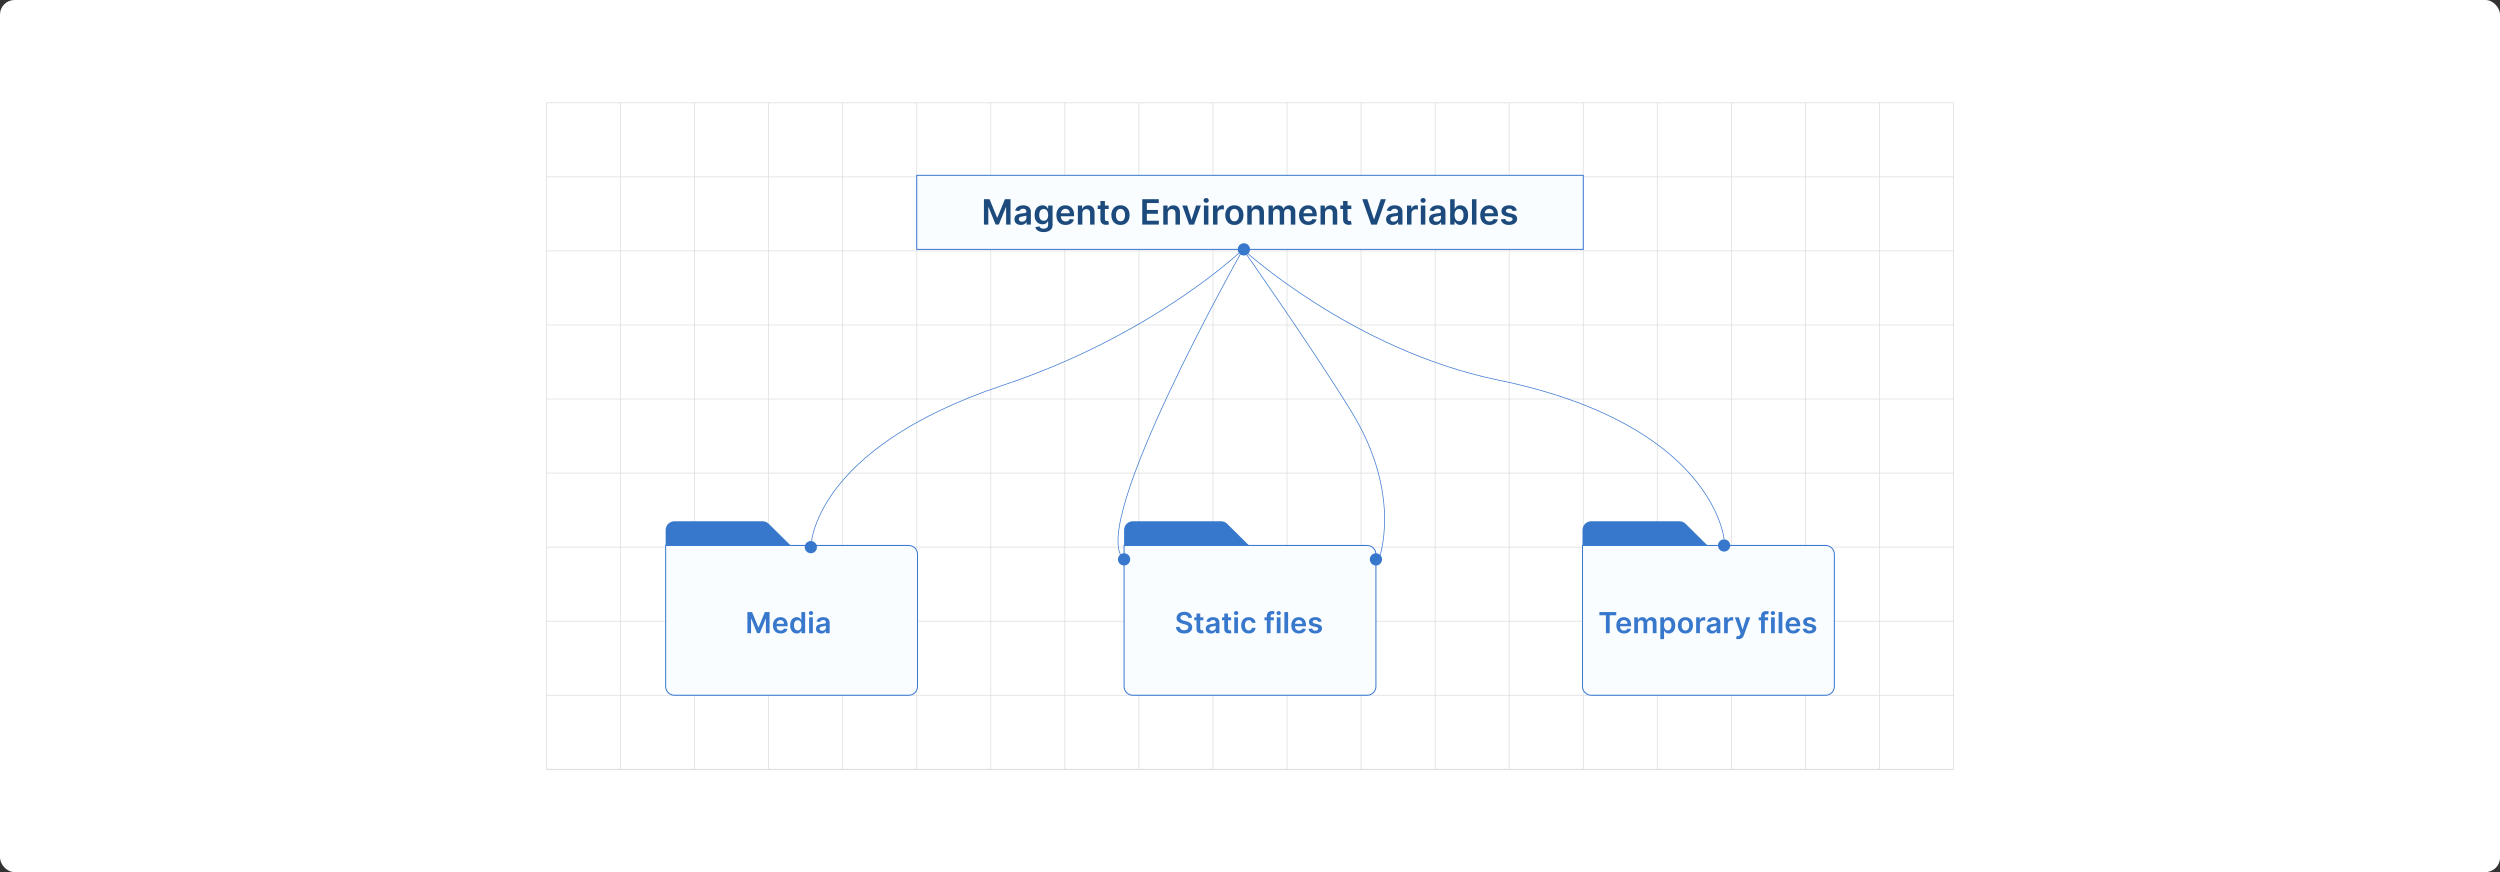 <?xml version="1.0" encoding="UTF-8"?><svg id="Layer_1" xmlns="http://www.w3.org/2000/svg" viewBox="0 0 860 300"><rect x="0" y="0" width="860" height="300" fill="#333333" stroke="none"/><rect y="0" width="860" height="300" rx="5" ry="5" fill="#fff" stroke-width="0"/><rect x="187.983" y="35.365" width="484.03" height="229.28" fill="none" stroke="#dbdcdd" stroke-miterlimit="10" stroke-width=".25"/><polyline points="672.013 264.645 646.543 264.645 646.533 264.645 621.063 264.645 595.593 264.645 570.113 264.645 570.103 264.645 544.643 264.645 519.173 264.645 519.163 264.645 493.693 264.645 468.213 264.645 468.203 264.645 442.733 264.645 417.273 264.645 391.783 264.645 366.313 264.645 340.843 264.645 340.833 264.645 315.363 264.645 289.883 264.645 289.873 264.645 264.413 264.645 238.943 264.645 238.933 264.645 213.463 264.645 187.983 264.645" fill="none" stroke="#dbdcdd" stroke-miterlimit="10" stroke-width=".25"/><polyline points="187.986 239.172 213.458 239.172 238.931 239.172 238.941 239.172 264.414 239.172 289.876 239.172 289.886 239.172 315.359 239.172 340.831 239.172 340.842 239.172 366.315 239.172 391.787 239.172 417.271 239.172 442.732 239.172 468.205 239.172 468.216 239.172 493.688 239.172 519.161 239.172 519.171 239.172 544.644 239.172 570.106 239.172 570.116 239.172 595.589 239.172 621.062 239.172 646.534 239.172 646.545 239.172 672.017 239.172" fill="none" stroke="#dbdcdd" stroke-miterlimit="10" stroke-width=".25"/><polyline points="187.986 213.699 213.458 213.699 238.931 213.699 238.941 213.699 264.414 213.699 289.876 213.699 289.886 213.699 315.359 213.699 340.831 213.699 340.842 213.699 366.315 213.699 391.787 213.699 417.271 213.699 442.732 213.699 468.205 213.699 468.216 213.699 493.688 213.699 519.161 213.699 519.171 213.699 544.644 213.699 570.106 213.699 570.116 213.699 595.589 213.699 621.062 213.699 646.534 213.699 646.545 213.699 672.017 213.699" fill="none" stroke="#dbdcdd" stroke-miterlimit="10" stroke-width=".25"/><polyline points="187.986 188.216 213.458 188.216 238.931 188.216 238.941 188.216 264.414 188.216 289.876 188.216 289.886 188.216 315.359 188.216 340.831 188.216 340.842 188.216 366.315 188.216 391.787 188.216 417.271 188.216 442.732 188.216 468.205 188.216 468.216 188.216 493.688 188.216 519.161 188.216 519.171 188.216 544.644 188.216 570.106 188.216 570.116 188.216 595.589 188.216 621.062 188.216 646.534 188.216 646.545 188.216 672.017 188.216" fill="none" stroke="#dbdcdd" stroke-miterlimit="10" stroke-width=".25"/><polyline points="187.986 162.743 213.458 162.743 238.931 162.743 238.941 162.743 264.414 162.743 289.876 162.743 289.886 162.743 315.359 162.743 340.831 162.743 340.842 162.743 366.315 162.743 391.787 162.743 417.271 162.743 442.732 162.743 468.205 162.743 468.216 162.743 493.688 162.743 519.161 162.743 519.171 162.743 544.644 162.743 570.106 162.743 570.116 162.743 595.589 162.743 621.062 162.743 646.534 162.743 646.545 162.743 672.017 162.743" fill="none" stroke="#dbdcdd" stroke-miterlimit="10" stroke-width=".25"/><polyline points="187.986 137.26 213.458 137.26 238.931 137.26 238.941 137.26 264.414 137.26 289.876 137.26 289.886 137.26 315.359 137.26 340.831 137.26 340.842 137.26 366.315 137.26 391.787 137.26 417.271 137.26 442.732 137.26 468.205 137.26 468.216 137.26 493.688 137.26 519.161 137.26 519.171 137.26 544.644 137.26 570.106 137.26 570.116 137.26 595.589 137.26 621.062 137.26 646.534 137.26 646.545 137.26 672.017 137.26" fill="none" stroke="#dbdcdd" stroke-miterlimit="10" stroke-width=".25"/><polyline points="187.986 111.787 213.458 111.787 238.931 111.787 238.941 111.787 264.414 111.787 289.876 111.787 289.886 111.787 315.359 111.787 340.831 111.787 340.842 111.787 366.315 111.787 391.787 111.787 417.271 111.787 442.732 111.787 468.205 111.787 468.216 111.787 493.688 111.787 519.161 111.787 519.171 111.787 544.644 111.787 570.106 111.787 570.116 111.787 595.589 111.787 621.062 111.787 646.534 111.787 646.545 111.787 672.017 111.787" fill="none" stroke="#dbdcdd" stroke-miterlimit="10" stroke-width=".25"/><polyline points="187.986 86.315 213.458 86.315 238.931 86.315 238.941 86.315 264.414 86.315 289.876 86.315 289.886 86.315 315.359 86.315 340.831 86.315 340.842 86.315 366.315 86.315 391.787 86.315 417.271 86.315 442.732 86.315 468.205 86.315 468.216 86.315 493.688 86.315 519.161 86.315 519.171 86.315 544.644 86.315 570.106 86.315 570.116 86.315 595.589 86.315 621.062 86.315 646.534 86.315 646.545 86.315 672.017 86.315" fill="none" stroke="#dbdcdd" stroke-miterlimit="10" stroke-width=".25"/><polyline points="187.986 60.842 213.458 60.842 238.931 60.842 238.941 60.842 264.414 60.842 289.876 60.842 289.886 60.842 315.359 60.842 340.831 60.842 340.842 60.842 366.315 60.842 391.787 60.842 417.271 60.842 442.732 60.842 468.205 60.842 468.216 60.842 493.688 60.842 519.161 60.842 519.171 60.842 544.644 60.842 570.106 60.842 570.116 60.842 595.589 60.842 621.062 60.842 646.534 60.842 646.545 60.842 672.017 60.842" fill="none" stroke="#dbdcdd" stroke-miterlimit="10" stroke-width=".25"/><line x1="672.017" y1="35.37" x2="672.017" y2="35.359" fill="none" stroke="#dbdcdd" stroke-miterlimit="10" stroke-width=".25"/><polyline points="646.533 35.355 646.533 35.365 646.533 60.845 646.533 86.315 646.533 111.785 646.533 111.795 646.533 137.255 646.533 162.745 646.533 188.215 646.533 213.695 646.533 239.175 646.533 264.645" fill="none" stroke="#dbdcdd" stroke-miterlimit="10" stroke-width=".25"/><polyline points="621.063 35.355 621.063 35.365 621.063 60.845 621.063 86.315 621.063 111.785 621.063 111.795 621.063 137.255 621.063 162.745 621.063 187.645 621.063 188.215 621.063 213.695 621.063 239.175 621.063 264.645" fill="none" stroke="#dbdcdd" stroke-miterlimit="10" stroke-width=".25"/><polyline points="595.593 35.355 595.593 35.365 595.593 60.845 595.593 86.315 595.593 111.785 595.593 111.795 595.593 137.255 595.593 162.745 595.593 187.645 595.593 188.215 595.593 213.695 595.593 239.175 595.593 264.645" fill="none" stroke="#dbdcdd" stroke-miterlimit="10" stroke-width=".25"/><polyline points="570.103 35.355 570.103 35.365 570.103 60.845 570.103 86.315 570.103 111.785 570.103 111.795 570.103 137.255 570.103 152.865 570.103 162.745 570.103 179.305 570.103 187.645 570.103 188.215 570.103 213.695 570.103 239.175 570.103 264.645" fill="none" stroke="#dbdcdd" stroke-miterlimit="10" stroke-width=".25"/><polyline points="544.643 35.355 544.643 35.365 544.643 60.315 544.643 60.845 544.643 85.785 544.643 86.315 544.643 111.785 544.643 111.795 544.643 137.255 544.643 139.195 544.643 162.745 544.643 181.125 544.643 187.645 544.643 188.215 544.643 213.695 544.643 237.365 544.643 239.175 544.643 264.645" fill="none" stroke="#dbdcdd" stroke-miterlimit="10" stroke-width=".25"/><polyline points="519.163 35.355 519.163 35.365 519.163 60.315 519.163 60.845 519.163 85.785 519.163 86.315 519.163 111.785 519.163 111.795 519.163 131.555 519.163 137.255 519.163 162.745 519.163 188.215 519.163 213.695 519.163 239.175 519.163 264.645" fill="none" stroke="#dbdcdd" stroke-miterlimit="10" stroke-width=".25"/><polyline points="493.693 35.355 493.693 35.365 493.693 60.315 493.693 60.845 493.693 85.785 493.693 86.315 493.693 111.785 493.693 111.795 493.693 124.645 493.693 137.255 493.693 162.745 493.693 188.215 493.693 213.695 493.693 239.175 493.693 264.645" fill="none" stroke="#dbdcdd" stroke-miterlimit="10" stroke-width=".25"/><polyline points="468.203 35.355 468.203 35.365 468.203 60.315 468.203 60.845 468.203 85.785 468.203 86.315 468.203 111.785 468.203 111.795 468.203 113.395 468.203 137.255 468.203 147.475 468.203 162.745 468.203 187.645 468.203 188.215 468.203 213.695 468.203 239.175 468.203 264.645" fill="none" stroke="#dbdcdd" stroke-miterlimit="10" stroke-width=".25"/><polyline points="442.733 35.355 442.733 35.365 442.733 60.315 442.733 60.845 442.733 85.785 442.733 86.315 442.733 97.715 442.733 107.755 442.733 111.785 442.733 111.795 442.733 137.255 442.733 162.745 442.733 187.645 442.733 188.215 442.733 213.695 442.733 239.175 442.733 264.645" fill="none" stroke="#dbdcdd" stroke-miterlimit="10" stroke-width=".25"/><polyline points="417.273 35.355 417.273 35.365 417.273 60.315 417.273 60.845 417.273 85.785 417.273 86.315 417.273 94.425 417.273 104.825 417.273 111.785 417.273 111.795 417.273 137.255 417.273 162.745 417.273 179.305 417.273 187.645 417.273 188.215 417.273 213.695 417.273 239.175 417.273 264.645" fill="none" stroke="#dbdcdd" stroke-miterlimit="10" stroke-width=".25"/><polyline points="391.783 35.355 391.783 35.365 391.783 60.315 391.783 60.845 391.783 85.785 391.783 86.315 391.783 111.435 391.783 111.785 391.783 111.795 391.783 137.255 391.783 158.945 391.783 162.745 391.783 179.305 391.783 187.645 391.783 188.215 391.783 213.695 391.783 239.175 391.783 264.645" fill="none" stroke="#dbdcdd" stroke-miterlimit="10" stroke-width=".25"/><polyline points="366.313 35.355 366.313 35.365 366.313 60.315 366.313 60.845 366.313 85.785 366.313 86.315 366.313 111.785 366.313 111.795 366.313 124.335 366.313 137.255 366.313 162.745 366.313 188.215 366.313 213.695 366.313 239.175 366.313 264.645" fill="none" stroke="#dbdcdd" stroke-miterlimit="10" stroke-width=".25"/><polyline points="340.833 35.355 340.833 35.365 340.833 60.315 340.833 60.845 340.833 85.785 340.833 86.315 340.833 111.785 340.833 111.795 340.833 133.975 340.833 137.255 340.833 162.745 340.833 188.215 340.833 213.695 340.833 239.175 340.833 264.645" fill="none" stroke="#dbdcdd" stroke-miterlimit="10" stroke-width=".25"/><polyline points="315.363 35.355 315.363 35.365 315.363 60.315 315.363 60.845 315.363 85.785 315.363 86.315 315.363 111.785 315.363 111.795 315.363 137.255 315.363 145.335 315.363 162.745 315.363 188.215 315.363 189.445 315.363 213.695 315.363 237.365 315.363 239.175 315.363 264.645" fill="none" stroke="#dbdcdd" stroke-miterlimit="10" stroke-width=".25"/><polyline points="289.873 35.355 289.873 35.365 289.873 60.845 289.873 86.315 289.873 111.785 289.873 111.795 289.873 137.255 289.873 162.745 289.873 165.315 289.873 187.645 289.873 188.215 289.873 213.695 289.873 239.175 289.873 264.645" fill="none" stroke="#dbdcdd" stroke-miterlimit="10" stroke-width=".25"/><polyline points="264.413 35.355 264.413 35.365 264.413 60.845 264.413 86.315 264.413 111.785 264.413 111.795 264.413 137.255 264.413 162.745 264.413 180.145 264.413 187.645 264.413 188.215 264.413 213.695 264.413 239.175 264.413 264.645" fill="none" stroke="#dbdcdd" stroke-miterlimit="10" stroke-width=".25"/><polyline points="238.933 35.355 238.933 35.365 238.933 60.845 238.933 86.315 238.933 111.785 238.933 111.795 238.933 137.255 238.933 162.745 238.933 179.305 238.933 187.645 238.933 188.215 238.933 213.695 238.933 239.175 238.933 264.645" fill="none" stroke="#dbdcdd" stroke-miterlimit="10" stroke-width=".25"/><polyline points="213.463 35.355 213.463 35.365 213.463 60.845 213.463 86.315 213.463 111.785 213.463 111.795 213.463 137.255 213.463 162.745 213.463 188.215 213.463 213.695 213.463 239.175 213.463 264.645" fill="none" stroke="#dbdcdd" stroke-miterlimit="10" stroke-width=".25"/><rect x="315.359" y="60.315" width="229.285" height="25.473" fill="#fafdff" stroke="#3b79d1" stroke-miterlimit="10" stroke-width=".35"/><path d="M338.471,68.527h1.935l2.591,6.324h.102l2.591-6.324h1.935v8.727h-1.518v-5.996h-.081l-2.412,5.97h-1.133l-2.412-5.983h-.081v6.008h-1.518v-8.727Z" fill="#1c4a7c" stroke-width="0"/><path d="M351.161,77.386c-.414,0-.787-.074-1.118-.224-.331-.149-.593-.37-.784-.663-.191-.292-.288-.653-.288-1.082,0-.37.068-.675.205-.916.137-.241.322-.435.559-.58.235-.144.502-.255.799-.33s.605-.13.922-.164c.384-.04.695-.076.934-.109.238-.032.413-.084.522-.153.109-.069.164-.178.164-.326v-.026c0-.321-.096-.569-.286-.746s-.464-.264-.822-.264c-.378,0-.677.083-.896.247-.221.165-.369.359-.445.584l-1.44-.205c.113-.398.301-.731.562-1.0.261-.269.581-.47.958-.605.378-.135.796-.203,1.253-.203.315,0,.63.037.942.111.312.074.598.195.856.364.258.169.467.398.624.689.158.29.236.652.236,1.086v4.381h-1.482v-.899h-.052c-.094.182-.225.352-.394.509-.169.158-.381.284-.635.379-.255.096-.553.143-.894.143ZM351.562,76.253c.31,0,.577-.061.805-.185.228-.123.403-.288.526-.492.124-.204.185-.427.185-.669v-.771c-.049.04-.13.077-.245.111-.115.034-.243.064-.386.089-.142.025-.282.048-.422.068-.139.02-.26.037-.362.051-.23.031-.435.083-.617.153-.183.071-.326.17-.431.296-.105.127-.158.289-.158.488,0,.284.104.498.311.644s.472.217.793.217Z" fill="#1c4a7c" stroke-width="0"/><path d="M359.019,79.845c-.555,0-1.03-.074-1.428-.224-.398-.149-.718-.349-.959-.599s-.409-.527-.503-.831l1.39-.337c.061.128.153.255.273.382.119.126.28.231.483.315.203.083.46.125.769.125.438,0,.8-.105,1.086-.317.287-.211.431-.559.431-1.042v-1.24h-.076c-.08.159-.195.323-.348.49s-.352.308-.601.422c-.249.114-.56.17-.935.17-.503,0-.958-.119-1.366-.356-.407-.237-.731-.592-.972-1.065-.239-.473-.359-1.066-.359-1.779,0-.719.12-1.326.359-1.822.24-.496.565-.872.975-1.129.408-.257.864-.386,1.367-.386.384,0,.7.065.948.194.249.129.447.284.595.465.147.18.26.35.337.509h.085v-1.083h1.522v6.652c0,.56-.134,1.022-.4,1.39-.268.366-.633.641-1.096.822s-.988.273-1.576.273ZM359.032,75.95c.326,0,.605-.079.835-.238s.404-.388.524-.686c.119-.298.179-.656.179-1.074,0-.412-.06-.772-.177-1.082-.118-.31-.291-.551-.52-.723-.229-.172-.509-.258-.841-.258-.344,0-.631.09-.861.269-.23.179-.403.424-.519.735-.117.311-.175.664-.175,1.059,0,.401.059.751.177,1.051s.293.533.524.699.516.249.855.249Z" fill="#1c4a7c" stroke-width="0"/><path d="M366.575,77.382c-.656,0-1.223-.137-1.698-.411-.476-.274-.842-.664-1.098-1.168-.255-.504-.383-1.099-.383-1.783,0-.673.128-1.265.386-1.775.257-.51.617-.908,1.08-1.193.463-.285,1.007-.428,1.632-.428.403,0,.785.065,1.145.194.359.129.677.329.954.599.277.27.495.613.654,1.029.159.416.238.912.238,1.485v.473h-5.365v-1.04h3.887c-.003-.295-.066-.559-.191-.79s-.299-.414-.522-.547c-.223-.134-.482-.201-.777-.201-.315,0-.593.076-.831.228-.238.152-.424.351-.557.597-.132.246-.199.515-.202.808v.908c0,.381.069.707.209.978.139.272.334.478.584.622s.542.215.878.215c.224,0,.428-.032.609-.096s.339-.158.473-.283.234-.28.303-.464l1.44.162c-.091.381-.264.712-.518.995-.255.283-.579.501-.974.656-.396.155-.847.232-1.355.232Z" fill="#1c4a7c" stroke-width="0"/><path d="M372.332,73.419v3.835h-1.542v-6.545h1.474v1.112h.077c.15-.367.392-.658.723-.874.33-.216.74-.324,1.23-.324.451,0,.846.097,1.182.29.337.193.599.473.784.839.186.367.278.811.275,1.334v4.168h-1.543v-3.929c0-.437-.112-.78-.339-1.027-.226-.247-.537-.371-.935-.371-.27,0-.509.059-.718.177-.209.118-.372.288-.49.509-.117.222-.177.49-.177.805Z" fill="#1c4a7c" stroke-width="0"/><path d="M381.375,70.709v1.193h-3.764v-1.193h3.764ZM378.541,69.14h1.542v6.145c0,.207.032.366.097.475.064.109.148.184.253.224.105.04.222.06.35.06.097,0,.185-.007.267-.021s.143-.027.185-.039l.26,1.206c-.083.028-.2.06-.352.094-.152.033-.338.054-.557.06-.386.011-.734-.048-1.044-.177s-.555-.33-.735-.603c-.18-.273-.269-.614-.266-1.022v-6.401Z" fill="#1c4a7c" stroke-width="0"/><path d="M385.452,77.382c-.639,0-1.193-.141-1.662-.422s-.831-.675-1.088-1.181c-.258-.505-.386-1.096-.386-1.772s.128-1.269.386-1.777c.257-.509.619-.904,1.088-1.185s1.023-.422,1.662-.422c.64,0,1.193.141,1.662.422s.832.676,1.089,1.185c.257.508.386,1.101.386,1.777s-.129,1.267-.386,1.772c-.257.506-.62.899-1.089,1.181s-1.022.422-1.662.422ZM385.461,76.146c.347,0,.637-.096.869-.288.233-.192.407-.45.522-.773s.172-.685.172-1.083c0-.4-.057-.763-.172-1.089-.115-.325-.289-.585-.522-.777-.232-.193-.522-.29-.869-.29-.355,0-.649.097-.884.29-.234.193-.409.452-.524.777-.115.326-.173.689-.173,1.089,0,.398.058.759.173,1.083s.29.582.524.773.528.288.884.288Z" fill="#1c4a7c" stroke-width="0"/><path d="M392.938,77.254v-8.727h5.677v1.325h-4.096v2.369h3.802v1.325h-3.802v2.382h4.13v1.325h-5.711Z" fill="#1c4a7c" stroke-width="0"/><path d="M401.705,73.419v3.835h-1.542v-6.545h1.474v1.112h.077c.15-.367.392-.658.723-.874.33-.216.74-.324,1.23-.324.451,0,.846.097,1.182.29.337.193.599.473.784.839.186.367.278.811.275,1.334v4.168h-1.543v-3.929c0-.437-.112-.78-.339-1.027-.226-.247-.537-.371-.935-.371-.27,0-.509.059-.718.177-.209.118-.372.288-.49.509-.117.222-.177.49-.177.805Z" fill="#1c4a7c" stroke-width="0"/><path d="M413.088,70.709l-2.331,6.545h-1.705l-2.331-6.545h1.645l1.504,4.862h.068l1.509-4.862h1.641Z" fill="#1c4a7c" stroke-width="0"/><path d="M414.928,69.779c-.244,0-.455-.082-.631-.245-.176-.164-.265-.36-.265-.59,0-.233.089-.431.265-.595.176-.163.387-.245.631-.245.247,0,.458.082.633.245.175.164.262.362.262.595,0,.23-.087.427-.262.59-.175.163-.386.245-.633.245ZM414.152,77.254v-6.545h1.542v6.545h-1.542Z" fill="#1c4a7c" stroke-width="0"/><path d="M417.28,77.254v-6.545h1.495v1.091h.068c.119-.378.324-.669.616-.875.291-.206.624-.309.999-.309.085,0,.181.003.287.011.107.007.195.018.267.032v1.419c-.065-.022-.168-.043-.309-.061s-.276-.028-.407-.028c-.281,0-.533.06-.756.181-.224.121-.398.288-.526.5-.128.213-.192.459-.192.737v3.848h-1.542Z" fill="#1c4a7c" stroke-width="0"/><path d="M424.622,77.382c-.639,0-1.193-.141-1.662-.422s-.831-.675-1.088-1.181c-.258-.505-.386-1.096-.386-1.772s.128-1.269.386-1.777c.257-.509.619-.904,1.088-1.185s1.023-.422,1.662-.422c.64,0,1.193.141,1.662.422s.832.676,1.089,1.185c.257.508.386,1.101.386,1.777s-.129,1.267-.386,1.772c-.257.506-.62.899-1.089,1.181s-1.022.422-1.662.422ZM424.631,76.146c.347,0,.637-.096.869-.288.233-.192.407-.45.522-.773s.172-.685.172-1.083c0-.4-.057-.763-.172-1.089-.115-.325-.289-.585-.522-.777-.232-.193-.522-.29-.869-.29-.355,0-.649.097-.884.29-.234.193-.409.452-.524.777-.115.326-.173.689-.173,1.089,0,.398.058.759.173,1.083s.29.582.524.773.528.288.884.288Z" fill="#1c4a7c" stroke-width="0"/><path d="M430.604,73.419v3.835h-1.542v-6.545h1.474v1.112h.077c.15-.367.392-.658.723-.874.33-.216.74-.324,1.23-.324.451,0,.846.097,1.182.29.337.193.599.473.784.839.186.367.278.811.275,1.334v4.168h-1.543v-3.929c0-.437-.112-.78-.339-1.027-.226-.247-.537-.371-.935-.371-.27,0-.509.059-.718.177-.209.118-.372.288-.49.509-.117.222-.177.49-.177.805Z" fill="#1c4a7c" stroke-width="0"/><path d="M436.38,77.254v-6.545h1.474v1.112h.077c.137-.375.362-.668.678-.88.315-.212.691-.318,1.129-.318.443,0,.817.107,1.123.322.306.215.52.506.645.876h.068c.144-.364.39-.654.735-.872.345-.217.755-.326,1.23-.326.602,0,1.093.19,1.474.571s.571.936.571,1.666v4.394h-1.547v-4.155c0-.406-.108-.704-.324-.893s-.479-.284-.792-.284c-.372,0-.663.116-.872.347-.208.232-.312.532-.312.901v4.082h-1.513v-4.219c0-.338-.102-.608-.305-.81s-.469-.303-.795-.303c-.222,0-.424.056-.606.169s-.326.27-.435.473-.162.44-.162.71v3.98h-1.542Z" fill="#1c4a7c" stroke-width="0"/><path d="M450.05,77.382c-.656,0-1.223-.137-1.698-.411-.476-.274-.842-.664-1.098-1.168-.255-.504-.383-1.099-.383-1.783,0-.673.128-1.265.386-1.775.257-.51.617-.908,1.08-1.193.463-.285,1.007-.428,1.632-.428.403,0,.785.065,1.145.194.359.129.677.329.954.599.277.27.495.613.654,1.029.159.416.238.912.238,1.485v.473h-5.365v-1.04h3.887c-.003-.295-.066-.559-.191-.79s-.299-.414-.522-.547c-.223-.134-.482-.201-.777-.201-.315,0-.593.076-.831.228-.238.152-.424.351-.557.597-.132.246-.199.515-.202.808v.908c0,.381.069.707.209.978.139.272.334.478.584.622s.542.215.878.215c.224,0,.428-.032.609-.096s.339-.158.473-.283.234-.28.303-.464l1.44.162c-.091.381-.264.712-.518.995-.255.283-.579.501-.974.656-.396.155-.847.232-1.355.232Z" fill="#1c4a7c" stroke-width="0"/><path d="M455.806,73.419v3.835h-1.542v-6.545h1.474v1.112h.077c.15-.367.392-.658.723-.874.33-.216.74-.324,1.23-.324.451,0,.846.097,1.182.29.337.193.599.473.784.839.186.367.278.811.275,1.334v4.168h-1.543v-3.929c0-.437-.112-.78-.339-1.027-.226-.247-.537-.371-.935-.371-.27,0-.509.059-.718.177-.209.118-.372.288-.49.509-.117.222-.177.49-.177.805Z" fill="#1c4a7c" stroke-width="0"/><path d="M464.849,70.709v1.193h-3.764v-1.193h3.764ZM462.015,69.14h1.542v6.145c0,.207.032.366.097.475.064.109.148.184.253.224.105.04.222.06.35.06.097,0,.185-.007.267-.021s.143-.027.185-.039l.26,1.206c-.083.028-.2.06-.352.094-.152.033-.338.054-.557.06-.386.011-.734-.048-1.044-.177s-.555-.33-.735-.603c-.18-.273-.269-.614-.266-1.022v-6.401Z" fill="#1c4a7c" stroke-width="0"/><path d="M470.354,68.527l2.272,6.869h.09l2.267-6.869h1.738l-3.076,8.727h-1.952l-3.072-8.727h1.734Z" fill="#1c4a7c" stroke-width="0"/><path d="M478.996,77.386c-.414,0-.787-.074-1.118-.224-.331-.149-.593-.37-.784-.663-.191-.292-.288-.653-.288-1.082,0-.37.068-.675.205-.916.137-.241.322-.435.559-.58.235-.144.502-.255.799-.33s.605-.13.922-.164c.384-.04.695-.076.934-.109.238-.032.413-.084.522-.153.109-.069.164-.178.164-.326v-.026c0-.321-.096-.569-.286-.746s-.464-.264-.822-.264c-.378,0-.677.083-.896.247-.221.165-.369.359-.445.584l-1.44-.205c.113-.398.301-.731.562-1.0.261-.269.581-.47.958-.605.378-.135.796-.203,1.253-.203.315,0,.63.037.942.111.312.074.598.195.856.364.258.169.467.398.624.689.158.29.236.652.236,1.086v4.381h-1.482v-.899h-.052c-.094.182-.225.352-.394.509-.169.158-.381.284-.635.379-.255.096-.553.143-.894.143ZM479.397,76.253c.31,0,.577-.061.805-.185.228-.123.403-.288.526-.492.124-.204.185-.427.185-.669v-.771c-.049.04-.13.077-.245.111-.115.034-.243.064-.386.089-.142.025-.282.048-.422.068-.139.02-.26.037-.362.051-.23.031-.435.083-.617.153-.183.071-.326.17-.431.296-.105.127-.158.289-.158.488,0,.284.104.498.311.644s.472.217.793.217Z" fill="#1c4a7c" stroke-width="0"/><path d="M484.008,77.254v-6.545h1.495v1.091h.068c.119-.378.324-.669.616-.875.291-.206.624-.309.999-.309.085,0,.181.003.287.011.107.007.195.018.267.032v1.419c-.065-.022-.168-.043-.309-.061s-.276-.028-.407-.028c-.281,0-.533.06-.756.181-.224.121-.398.288-.526.5-.128.213-.192.459-.192.737v3.848h-1.542Z" fill="#1c4a7c" stroke-width="0"/><path d="M489.544,69.779c-.244,0-.455-.082-.631-.245-.176-.164-.265-.36-.265-.59,0-.233.089-.431.265-.595.176-.163.387-.245.631-.245.247,0,.458.082.633.245.175.164.262.362.262.595,0,.23-.087.427-.262.59-.175.163-.386.245-.633.245ZM488.768,77.254v-6.545h1.542v6.545h-1.542Z" fill="#1c4a7c" stroke-width="0"/><path d="M493.778,77.386c-.414,0-.787-.074-1.118-.224-.331-.149-.593-.37-.784-.663-.191-.292-.288-.653-.288-1.082,0-.37.068-.675.205-.916.137-.241.322-.435.559-.58.235-.144.502-.255.799-.33s.605-.13.922-.164c.384-.04.695-.076.934-.109.238-.032.413-.084.522-.153.109-.069.164-.178.164-.326v-.026c0-.321-.096-.569-.286-.746s-.464-.264-.822-.264c-.378,0-.677.083-.896.247-.221.165-.369.359-.445.584l-1.44-.205c.113-.398.301-.731.562-1.0.261-.269.581-.47.958-.605.378-.135.796-.203,1.253-.203.315,0,.63.037.942.111.312.074.598.195.856.364.258.169.467.398.624.689.158.29.236.652.236,1.086v4.381h-1.482v-.899h-.052c-.094.182-.225.352-.394.509-.169.158-.381.284-.635.379-.255.096-.553.143-.894.143ZM494.18,76.253c.31,0,.577-.061.805-.185.228-.123.403-.288.526-.492.124-.204.185-.427.185-.669v-.771c-.049.04-.13.077-.245.111-.115.034-.243.064-.386.089-.142.025-.282.048-.422.068-.139.02-.26.037-.362.051-.23.031-.435.083-.617.153-.183.071-.326.17-.431.296-.105.127-.158.289-.158.488,0,.284.104.498.311.644s.472.217.793.217Z" fill="#1c4a7c" stroke-width="0"/><path d="M498.858,77.254v-8.727h1.543v3.264h.065c.079-.159.191-.329.336-.509.145-.181.341-.335.588-.465.248-.129.562-.194.946-.194.506,0,.963.129,1.37.386.407.257.731.637.972,1.138.24.501.36,1.116.36,1.843,0,.719-.118,1.33-.353,1.833-.236.502-.558.886-.964,1.15s-.866.397-1.38.397c-.375,0-.686-.062-.934-.188s-.445-.276-.595-.454c-.149-.177-.265-.346-.347-.505h-.09v1.031h-1.518ZM500.372,73.981c0,.423.06.794.181,1.112.121.318.296.566.524.744.229.178.506.267.833.267.341,0,.626-.092.856-.275.231-.184.404-.435.521-.754.118-.32.178-.684.178-1.093,0-.406-.059-.767-.175-1.082-.117-.315-.29-.562-.52-.742-.23-.179-.517-.269-.86-.269-.33,0-.609.087-.84.26-.23.173-.404.416-.521.729-.118.312-.177.681-.177,1.103Z" fill="#1c4a7c" stroke-width="0"/><path d="M507.896,68.527v8.727h-1.542v-8.727h1.542Z" fill="#1c4a7c" stroke-width="0"/><path d="M512.38,77.382c-.656,0-1.223-.137-1.698-.411-.476-.274-.842-.664-1.098-1.168-.255-.504-.383-1.099-.383-1.783,0-.673.128-1.265.386-1.775.257-.51.617-.908,1.08-1.193.463-.285,1.007-.428,1.632-.428.403,0,.785.065,1.145.194.359.129.677.329.954.599.277.27.495.613.654,1.029.159.416.238.912.238,1.485v.473h-5.365v-1.04h3.887c-.003-.295-.066-.559-.191-.79s-.299-.414-.522-.547c-.223-.134-.482-.201-.777-.201-.315,0-.593.076-.831.228-.238.152-.424.351-.557.597-.132.246-.199.515-.202.808v.908c0,.381.069.707.209.978.139.272.334.478.584.622s.542.215.878.215c.224,0,.428-.032.609-.096s.339-.158.473-.283.234-.28.303-.464l1.44.162c-.091.381-.264.712-.518.995-.255.283-.579.501-.974.656-.396.155-.847.232-1.355.232Z" fill="#1c4a7c" stroke-width="0"/><path d="M521.767,72.439l-1.406.153c-.04-.142-.108-.275-.207-.4-.098-.125-.23-.226-.394-.303-.165-.077-.366-.115-.606-.115-.321,0-.59.069-.808.208-.217.14-.324.32-.321.541-.003.19.067.345.211.464s.381.217.714.294l1.116.239c.619.133,1.08.345,1.383.635.303.29.455.669.458,1.138-.003.412-.123.775-.36,1.089s-.565.559-.986.735c-.42.176-.903.264-1.448.264-.802,0-1.446-.169-1.935-.505-.488-.337-.779-.806-.873-1.409l1.504-.144c.068.295.213.518.435.669.222.15.51.226.865.226.366,0,.661-.075.885-.226.223-.151.334-.337.334-.559,0-.188-.071-.342-.215-.464s-.366-.216-.667-.281l-1.116-.234c-.628-.13-1.093-.352-1.394-.663-.302-.311-.45-.705-.447-1.183-.003-.403.106-.753.33-1.05.223-.297.534-.527.933-.69.399-.163.86-.245,1.383-.245.768,0,1.372.164,1.813.49s.715.769.82,1.325Z" fill="#1c4a7c" stroke-width="0"/><path d="M278.931,188.216s0-33.631,66.284-55.759c52.022-17.367,82.383-46.67,82.383-46.67,0,0-54.195,95.847-40.912,106.641" fill="none" stroke="#3b79d1" stroke-miterlimit="10" stroke-width=".25"/><path d="M474.321,192.428s8.425-21.759-9.447-50.865c-12.972-21.126-37.277-55.776-37.277-55.776,0,0,37.562,34.617,87.83,44.967,74.234,15.285,77.66,54.779,77.66,54.779" fill="none" stroke="#3b79d1" stroke-miterlimit="10" stroke-width=".25"/><path d="M627.989,239.172h-80.575c-1.673,0-3.029-1.356-3.029-3.029v-48.502h83.604c1.673,0,3.029,1.356,3.029,3.029v45.473c0,1.673-1.356,3.029-3.029,3.029Z" fill="#fafdff" stroke="#3b79d1" stroke-miterlimit="10" stroke-width=".35"/><path d="M577.717,179.308h-30.304c-1.673,0-3.029,1.356-3.029,3.029v5.304h42.999l-7.536-7.457c-.567-.561-1.333-.876-2.13-.876Z" fill="#3878cc" stroke-width="0"/><path d="M550.182,211.655v-1.105h5.803v1.105h-2.248v6.168h-1.307v-6.168h-2.248Z" fill="#3878cc" stroke-width="0"/><path d="M558.663,217.929c-.547,0-1.019-.114-1.415-.343s-.701-.553-.914-.973c-.214-.42-.32-.916-.32-1.486,0-.561.107-1.054.321-1.48.215-.425.515-.756.9-.994.386-.237.84-.356,1.36-.356.336,0,.654.054.953.161.3.108.565.274.796.499.231.226.412.511.545.857.133.348.199.76.199,1.238v.394h-4.471v-.866h3.238c-.003-.246-.056-.466-.16-.659-.103-.192-.249-.345-.435-.456-.186-.111-.402-.167-.648-.167-.263,0-.493.064-.692.19s-.353.292-.463.497c-.11.205-.167.429-.169.673v.757c0,.316.058.589.174.815.116.227.278.399.486.519s.452.18.731.18c.188,0,.356-.027.508-.08.151-.054.283-.132.395-.236s.195-.233.252-.387l1.2.135c-.075.317-.22.594-.432.829s-.482.418-.811.547-.705.193-1.129.193Z" fill="#3878cc" stroke-width="0"/><path d="M562.175,217.822v-5.454h1.23v.927h.064c.113-.312.302-.558.565-.733.263-.177.576-.265.941-.265.369,0,.681.089.935.268s.434.423.538.731h.057c.121-.304.325-.546.612-.727.288-.181.63-.272,1.024-.272.502,0,.912.158,1.23.476.316.317.476.78.476,1.389v3.661h-1.289v-3.462c0-.339-.09-.587-.27-.744-.181-.157-.4-.236-.661-.236-.31,0-.552.097-.726.289-.175.193-.262.443-.262.751v3.402h-1.261v-3.516c0-.281-.084-.507-.254-.675-.169-.168-.39-.252-.662-.252-.185,0-.352.047-.504.141-.151.093-.273.225-.362.394-.09.17-.135.366-.135.592v3.316h-1.286Z" fill="#3878cc" stroke-width="0"/><path d="M571.151,219.868v-7.5h1.265v.901h.074c.066-.133.16-.273.281-.424.12-.15.283-.279.489-.388.206-.107.469-.161.789-.161.421,0,.802.107,1.142.321s.609.53.81.948.3.93.3,1.536c0,.599-.099,1.107-.295,1.526s-.464.739-.803.959c-.338.22-.722.33-1.15.33-.312,0-.571-.052-.777-.156-.206-.103-.371-.231-.495-.378-.125-.148-.221-.288-.29-.421h-.053v2.905h-1.286ZM572.412,215.095c0,.353.051.662.151.927.101.266.246.472.436.62.19.147.422.222.694.222.284,0,.522-.076.714-.229.191-.153.337-.362.435-.629.099-.267.147-.57.147-.911,0-.338-.048-.639-.145-.901-.097-.263-.241-.469-.433-.618-.192-.149-.432-.224-.718-.224-.274,0-.508.072-.699.217-.192.144-.337.347-.435.606-.098.261-.147.567-.147.92Z" fill="#3878cc" stroke-width="0"/><path d="M579.778,217.929c-.533,0-.994-.117-1.385-.352s-.693-.562-.908-.983c-.214-.422-.321-.914-.321-1.478s.107-1.057.321-1.48c.215-.424.518-.753.908-.987s.852-.352,1.385-.352c.532,0,.994.117,1.385.352s.693.564.907.987.321.917.321,1.48-.107,1.056-.321,1.478c-.214.421-.517.749-.907.983s-.853.352-1.385.352ZM579.785,216.9c.289,0,.53-.08.725-.24s.339-.375.435-.644.144-.57.144-.902c0-.333-.049-.636-.144-.907-.096-.271-.24-.486-.435-.647s-.435-.242-.725-.242c-.296,0-.542.081-.737.242s-.341.377-.436.647c-.096.272-.144.574-.144.907,0,.332.048.633.144.902s.241.484.436.644.441.24.737.24Z" fill="#3878cc" stroke-width="0"/><path d="M583.477,217.822v-5.454h1.247v.908h.057c.1-.315.271-.558.513-.73.243-.172.52-.257.833-.257.071,0,.151.003.24.009.088.006.162.015.222.026v1.183c-.055-.019-.141-.036-.258-.052s-.231-.023-.339-.023c-.234,0-.444.051-.631.151-.185.101-.332.239-.439.417s-.159.383-.159.614v3.207h-1.286Z" fill="#3878cc" stroke-width="0"/><path d="M588.911,217.933c-.346,0-.657-.062-.933-.186s-.493-.309-.653-.553c-.16-.243-.239-.544-.239-.901,0-.308.057-.562.17-.764s.269-.362.465-.483c.197-.12.419-.212.666-.274.248-.064.504-.108.769-.137.319-.033.578-.064.777-.091s.344-.07.435-.128c.092-.058.137-.148.137-.272v-.021c0-.268-.079-.475-.237-.621-.159-.147-.388-.221-.685-.221-.315,0-.565.068-.748.206-.183.138-.307.3-.371.486l-1.2-.17c.095-.332.251-.609.469-.833s.484-.392.8-.504c.315-.113.662-.169,1.044-.169.263,0,.524.03.784.092.261.061.499.163.714.304.216.142.389.332.52.574.131.241.197.543.197.905v3.65h-1.236v-.749h-.042c-.078.151-.189.293-.329.424-.141.132-.317.237-.529.316s-.459.119-.743.119ZM589.244,216.988c.259,0,.482-.051.672-.154.19-.102.335-.239.439-.41.102-.17.154-.356.154-.558v-.643c-.04.033-.108.065-.204.093s-.203.053-.321.074-.235.04-.352.057-.217.031-.302.043c-.192.026-.363.068-.516.128-.151.059-.271.142-.358.247-.088.104-.131.24-.131.406,0,.236.086.415.259.536s.393.181.66.181Z" fill="#3878cc" stroke-width="0"/><path d="M593.087,217.822v-5.454h1.247v.908h.057c.1-.315.271-.558.513-.73.243-.172.52-.257.833-.257.071,0,.151.003.24.009.088.006.162.015.222.026v1.183c-.055-.019-.141-.036-.258-.052s-.231-.023-.339-.023c-.234,0-.444.051-.631.151-.185.101-.332.239-.439.417s-.159.383-.159.614v3.207h-1.286Z" fill="#3878cc" stroke-width="0"/><path d="M598.023,219.868c-.176,0-.337-.014-.485-.041-.147-.027-.266-.059-.353-.095l.299-1.001c.186.055.353.08.501.078.146-.003.276-.048.389-.137s.207-.236.285-.442l.11-.295-1.978-5.567h1.363l1.257,4.119h.058l1.26-4.119h1.367l-2.184,6.114c-.102.289-.236.537-.404.744-.169.207-.374.366-.616.476-.243.11-.532.166-.868.166Z" fill="#3878cc" stroke-width="0"/><path d="M608.228,212.368v.994h-3.224v-.994h3.224ZM605.81,217.822v-5.97c0-.366.076-.672.23-.916.152-.244.357-.426.616-.547.258-.121.544-.181.859-.181.222,0,.42.018.593.053.173.036.301.067.384.096l-.256.995c-.055-.017-.123-.034-.206-.052s-.176-.026-.277-.026c-.239,0-.407.057-.506.172s-.147.278-.147.492v5.884h-1.289Z" fill="#3878cc" stroke-width="0"/><path d="M609.884,211.594c-.203,0-.379-.068-.525-.204-.146-.137-.22-.301-.22-.492,0-.194.073-.359.22-.495.146-.137.322-.204.525-.204.206,0,.382.067.527.204.145.136.219.301.219.495,0,.191-.073.355-.219.492-.145.136-.321.204-.527.204ZM609.237,217.822v-5.454h1.286v5.454h-1.286Z" fill="#3878cc" stroke-width="0"/><path d="M613.13,210.55v7.272h-1.286v-7.272h1.286Z" fill="#3878cc" stroke-width="0"/><path d="M616.865,217.929c-.547,0-1.019-.114-1.415-.343s-.701-.553-.914-.973c-.214-.42-.32-.916-.32-1.486,0-.561.107-1.054.321-1.48.215-.425.515-.756.9-.994.386-.237.84-.356,1.36-.356.336,0,.654.054.953.161.3.108.565.274.796.499.231.226.412.511.545.857.133.348.199.76.199,1.238v.394h-4.471v-.866h3.238c-.003-.246-.056-.466-.16-.659-.103-.192-.249-.345-.435-.456-.186-.111-.402-.167-.648-.167-.263,0-.493.064-.692.19s-.353.292-.463.497c-.11.205-.167.429-.169.673v.757c0,.316.058.589.174.815.116.227.278.399.486.519s.452.18.731.18c.188,0,.356-.027.508-.08.151-.054.283-.132.395-.236s.195-.233.252-.387l1.2.135c-.075.317-.22.594-.432.829s-.482.418-.811.547-.705.193-1.129.193Z" fill="#3878cc" stroke-width="0"/><path d="M624.688,213.81l-1.172.128c-.033-.118-.091-.23-.172-.334-.082-.104-.191-.189-.329-.252-.137-.065-.306-.096-.504-.096-.268,0-.492.058-.673.174-.182.116-.271.267-.269.451-.002.158.057.287.176.387.12.1.318.181.595.245l.931.199c.516.111.9.287,1.152.528.252.242.379.558.382.948-.003.344-.102.646-.3.907-.198.262-.472.466-.822.613-.351.146-.753.22-1.208.22-.667,0-1.205-.141-1.611-.421-.407-.28-.65-.672-.729-1.174l1.254-.12c.057.246.178.432.362.558.185.125.425.188.721.188.306,0,.551-.062.736-.188.186-.126.279-.281.279-.466,0-.156-.06-.285-.18-.387-.119-.102-.305-.18-.556-.234l-.931-.195c-.522-.109-.91-.293-1.161-.553-.251-.259-.375-.587-.373-.985-.002-.336.09-.628.275-.875.186-.247.445-.44.778-.575.332-.136.717-.204,1.152-.204.639,0,1.143.136,1.511.408s.596.641.684,1.105Z" fill="#3878cc" stroke-width="0"/><path d="M312.59,239.172h-80.575c-1.673,0-3.029-1.356-3.029-3.029v-48.502h83.604c1.673,0,3.029,1.356,3.029,3.029v45.473c0,1.673-1.356,3.029-3.029,3.029Z" fill="#fafdff" stroke="#3b79d1" stroke-miterlimit="10" stroke-width=".35"/><path d="M262.318,179.308h-30.304c-1.673,0-3.029,1.356-3.029,3.029v5.304h42.999l-7.536-7.457c-.567-.561-1.333-.876-2.13-.876Z" fill="#3878cc" stroke-width="0"/><path d="M257.104,210.55h1.611l2.159,5.269h.086l2.159-5.269h1.611v7.272h-1.264v-4.996h-.067l-2.01,4.975h-.945l-2.01-4.985h-.067v5.007h-1.264v-7.272Z" fill="#3878cc" stroke-width="0"/><path d="M268.524,217.929c-.547,0-1.019-.114-1.415-.343s-.701-.553-.914-.973c-.214-.42-.32-.916-.32-1.486,0-.561.107-1.054.321-1.48.215-.425.515-.756.9-.994.386-.237.84-.356,1.36-.356.336,0,.654.054.953.161.3.108.565.274.796.499.231.226.412.511.545.857.133.348.199.76.199,1.238v.394h-4.471v-.866h3.238c-.003-.246-.056-.466-.16-.659-.103-.192-.249-.345-.435-.456-.186-.111-.402-.167-.648-.167-.263,0-.493.064-.692.19s-.353.292-.463.497c-.11.205-.167.429-.169.673v.757c0,.316.058.589.174.815.116.227.278.399.486.519s.452.18.731.18c.188,0,.356-.027.508-.08.151-.054.283-.132.395-.236s.195-.233.252-.387l1.2.135c-.075.317-.22.594-.432.829s-.482.418-.811.547-.705.193-1.129.193Z" fill="#3878cc" stroke-width="0"/><path d="M274.06,217.918c-.429,0-.811-.11-1.15-.33s-.606-.54-.803-.959-.295-.928-.295-1.526c0-.606.101-1.118.301-1.536.199-.418.47-.734.81-.948.342-.214.722-.321,1.141-.321.319,0,.582.054.788.161.206.108.369.237.49.388.12.15.214.291.28.424h.054v-2.72h1.289v7.272h-1.265v-.859h-.078c-.066.133-.162.273-.287.421-.126.147-.292.274-.498.378-.205.104-.465.156-.777.156ZM274.419,216.863c.273,0,.505-.074.696-.222.191-.148.338-.354.436-.62.1-.265.149-.573.149-.927,0-.352-.049-.659-.147-.92-.098-.26-.242-.462-.433-.606-.191-.144-.425-.217-.702-.217-.286,0-.525.074-.717.224-.192.149-.336.355-.434.618-.097.263-.145.564-.145.901,0,.341.049.644.147.911s.244.476.436.629c.193.152.431.229.712.229Z" fill="#3878cc" stroke-width="0"/><path d="M278.986,211.594c-.203,0-.379-.068-.525-.204-.146-.137-.22-.301-.22-.492,0-.194.073-.359.22-.495.146-.137.322-.204.525-.204.206,0,.382.067.527.204.145.136.219.301.219.495,0,.191-.073.355-.219.492-.145.136-.321.204-.527.204ZM278.34,217.822v-5.454h1.286v5.454h-1.286Z" fill="#3878cc" stroke-width="0"/><path d="M282.516,217.933c-.346,0-.657-.062-.933-.186s-.493-.309-.653-.553c-.16-.243-.239-.544-.239-.901,0-.308.057-.562.17-.764s.269-.362.465-.483c.197-.12.419-.212.666-.274.248-.064.504-.108.769-.137.319-.033.578-.064.777-.091s.344-.07.435-.128c.092-.058.137-.148.137-.272v-.021c0-.268-.079-.475-.237-.621-.159-.147-.388-.221-.685-.221-.315,0-.565.068-.748.206-.183.138-.307.3-.371.486l-1.2-.17c.095-.332.251-.609.469-.833s.484-.392.8-.504c.315-.113.662-.169,1.044-.169.263,0,.524.03.784.092.261.061.499.163.714.304.216.142.389.332.52.574.131.241.197.543.197.905v3.65h-1.236v-.749h-.042c-.078.151-.189.293-.329.424-.141.132-.317.237-.529.316s-.459.119-.743.119ZM282.849,216.988c.259,0,.482-.051.672-.154.19-.102.335-.239.439-.41.102-.17.154-.356.154-.558v-.643c-.04.033-.108.065-.204.093s-.203.053-.321.074-.235.04-.352.057-.217.031-.302.043c-.192.026-.363.068-.516.128-.151.059-.271.142-.358.247-.088.104-.131.24-.131.406,0,.236.086.415.259.536s.393.181.66.181Z" fill="#3878cc" stroke-width="0"/><path d="M470.289,239.172h-80.575c-1.673,0-3.029-1.356-3.029-3.029v-48.502h83.604c1.673,0,3.029,1.356,3.029,3.029v45.473c0,1.673-1.356,3.029-3.029,3.029Z" fill="#fafdff" stroke="#3b79d1" stroke-miterlimit="10" stroke-width=".35"/><path d="M420.018,179.308h-30.304c-1.673,0-3.029,1.356-3.029,3.029v5.304h42.999l-7.536-7.457c-.567-.561-1.333-.876-2.13-.876Z" fill="#3878cc" stroke-width="0"/><path d="M408.756,212.549c-.033-.31-.173-.552-.417-.725-.245-.173-.564-.259-.954-.259-.274,0-.51.041-.706.124-.197.083-.348.195-.451.337-.104.143-.158.305-.16.487,0,.151.035.282.104.394.07.111.165.206.286.282.121.077.255.142.401.194.146.052.295.096.444.131l.682.171c.274.064.539.15.793.259.255.109.483.246.685.412.203.166.363.365.481.6s.178.51.178.824c0,.426-.109.801-.327,1.124s-.532.575-.942.757c-.411.181-.907.272-1.49.272-.565,0-1.056-.088-1.472-.263-.415-.176-.74-.432-.973-.768-.233-.336-.359-.745-.379-1.228h1.297c.019.253.097.464.234.632.137.168.316.294.538.377.221.083.469.124.743.124.287,0,.538-.043.755-.13.217-.086.387-.207.51-.362.123-.154.185-.336.189-.545-.003-.19-.059-.346-.167-.471-.109-.124-.261-.229-.456-.312s-.424-.159-.684-.226l-.828-.213c-.599-.153-1.071-.388-1.418-.701-.348-.314-.52-.731-.52-1.252,0-.428.116-.804.35-1.125.233-.322.551-.572.953-.752.402-.179.858-.268,1.367-.268.517,0,.969.089,1.358.268.39.18.695.427.918.742.223.316.338.68.345,1.089h-1.268Z" fill="#3878cc" stroke-width="0"/><path d="M413.961,212.368v.994h-3.135v-.994h3.135ZM411.599,211.061h1.286v5.121c0,.173.026.305.079.396.054.092.124.153.212.186.087.033.185.05.291.05.08,0,.154-.006.222-.018s.119-.022.154-.032l.217,1.005c-.068.024-.166.05-.293.078-.126.029-.281.045-.463.05-.322.01-.612-.039-.87-.147-.258-.107-.463-.274-.612-.502-.15-.228-.225-.512-.223-.853v-5.334Z" fill="#3878cc" stroke-width="0"/><path d="M416.607,217.933c-.346,0-.657-.062-.933-.186s-.493-.309-.653-.553c-.16-.243-.239-.544-.239-.901,0-.308.057-.562.17-.764s.269-.362.465-.483c.197-.12.419-.212.666-.274.248-.064.504-.108.769-.137.319-.033.578-.064.777-.091s.344-.07.435-.128c.092-.058.137-.148.137-.272v-.021c0-.268-.079-.475-.237-.621-.159-.147-.388-.221-.685-.221-.315,0-.565.068-.748.206-.183.138-.307.3-.371.486l-1.2-.17c.095-.332.251-.609.469-.833s.484-.392.8-.504c.315-.113.662-.169,1.044-.169.263,0,.524.03.784.092.261.061.499.163.714.304.216.142.389.332.52.574.131.241.197.543.197.905v3.65h-1.236v-.749h-.042c-.078.151-.189.293-.329.424-.141.132-.317.237-.529.316s-.459.119-.743.119ZM416.94,216.988c.259,0,.482-.051.672-.154.19-.102.335-.239.439-.41.102-.17.154-.356.154-.558v-.643c-.04.033-.108.065-.204.093s-.203.053-.321.074-.235.04-.352.057-.217.031-.302.043c-.192.026-.363.068-.516.128-.151.059-.271.142-.358.247-.088.104-.131.24-.131.406,0,.236.086.415.259.536s.393.181.66.181Z" fill="#3878cc" stroke-width="0"/><path d="M423.507,212.368v.994h-3.135v-.994h3.135ZM421.145,211.061h1.286v5.121c0,.173.026.305.079.396.054.092.124.153.212.186.087.033.185.05.291.05.08,0,.154-.006.222-.018s.119-.022.154-.032l.217,1.005c-.068.024-.166.05-.293.078-.126.029-.281.045-.463.05-.322.01-.612-.039-.87-.147-.258-.107-.463-.274-.612-.502-.15-.228-.225-.512-.223-.853v-5.334Z" fill="#3878cc" stroke-width="0"/><path d="M425.228,211.594c-.203,0-.379-.068-.525-.204-.146-.137-.22-.301-.22-.492,0-.194.073-.359.22-.495.146-.137.322-.204.525-.204.206,0,.382.067.527.204.145.136.219.301.219.495,0,.191-.073.355-.219.492-.145.136-.321.204-.527.204ZM424.582,217.822v-5.454h1.286v5.454h-1.286Z" fill="#3878cc" stroke-width="0"/><path d="M429.568,217.929c-.545,0-1.012-.119-1.401-.358s-.689-.57-.898-.993c-.209-.422-.315-.909-.315-1.461,0-.554.106-1.043.32-1.469.213-.425.514-.756.903-.994.39-.237.851-.356,1.383-.356.443,0,.836.081,1.178.243s.615.391.818.685c.204.295.319.639.348,1.031h-1.228c-.05-.263-.167-.482-.353-.658-.185-.177-.434-.265-.743-.265-.263,0-.494.07-.692.211-.199.141-.353.343-.464.606s-.165.578-.165.944c0,.372.055.691.163.957.109.267.263.472.46.614.197.144.431.215.698.215.19,0,.358-.036.509-.108.15-.071.276-.177.379-.314.102-.138.171-.305.209-.501h1.228c-.03.386-.144.728-.341,1.024-.196.297-.464.529-.802.696-.339.167-.736.25-1.193.25Z" fill="#3878cc" stroke-width="0"/><path d="M438.208,212.368v.994h-3.224v-.994h3.224ZM435.79,217.822v-5.97c0-.366.076-.672.23-.916.152-.244.357-.426.616-.547.258-.121.544-.181.859-.181.222,0,.42.018.593.053.173.036.301.067.384.096l-.256.995c-.055-.017-.123-.034-.206-.052s-.176-.026-.277-.026c-.239,0-.407.057-.506.172s-.147.278-.147.492v5.884h-1.289Z" fill="#3878cc" stroke-width="0"/><path d="M439.863,211.594c-.203,0-.379-.068-.525-.204-.146-.137-.22-.301-.22-.492,0-.194.073-.359.22-.495.146-.137.322-.204.525-.204.206,0,.382.067.527.204.145.136.219.301.219.495,0,.191-.073.355-.219.492-.145.136-.321.204-.527.204ZM439.217,217.822v-5.454h1.286v5.454h-1.286Z" fill="#3878cc" stroke-width="0"/><path d="M443.109,210.55v7.272h-1.286v-7.272h1.286Z" fill="#3878cc" stroke-width="0"/><path d="M446.844,217.929c-.547,0-1.019-.114-1.415-.343s-.701-.553-.914-.973c-.214-.42-.32-.916-.32-1.486,0-.561.107-1.054.321-1.48.215-.425.515-.756.9-.994.386-.237.84-.356,1.36-.356.336,0,.654.054.953.161.3.108.565.274.796.499.231.226.412.511.545.857.133.348.199.76.199,1.238v.394h-4.471v-.866h3.238c-.003-.246-.056-.466-.16-.659-.103-.192-.249-.345-.435-.456-.186-.111-.402-.167-.648-.167-.263,0-.493.064-.692.19s-.353.292-.463.497c-.11.205-.167.429-.169.673v.757c0,.316.058.589.174.815.116.227.278.399.486.519s.452.18.731.18c.188,0,.356-.027.508-.08.151-.054.283-.132.395-.236s.195-.233.252-.387l1.2.135c-.075.317-.22.594-.432.829s-.482.418-.811.547-.705.193-1.129.193Z" fill="#3878cc" stroke-width="0"/><path d="M454.668,213.81l-1.172.128c-.033-.118-.091-.23-.172-.334-.082-.104-.191-.189-.329-.252-.137-.065-.306-.096-.504-.096-.268,0-.492.058-.673.174-.182.116-.271.267-.269.451-.002.158.057.287.176.387.12.1.318.181.595.245l.931.199c.516.111.9.287,1.152.528.252.242.379.558.382.948-.003.344-.102.646-.3.907-.198.262-.472.466-.822.613-.351.146-.753.22-1.208.22-.667,0-1.205-.141-1.611-.421-.407-.28-.65-.672-.729-1.174l1.254-.12c.057.246.178.432.362.558.185.125.425.188.721.188.306,0,.551-.062.736-.188.186-.126.279-.281.279-.466,0-.156-.06-.285-.18-.387-.119-.102-.305-.18-.556-.234l-.931-.195c-.522-.109-.91-.293-1.161-.553-.251-.259-.375-.587-.373-.985-.002-.336.09-.628.275-.875.186-.247.445-.44.778-.575.332-.136.717-.204,1.152-.204.639,0,1.143.136,1.511.408s.596.641.684,1.105Z" fill="#3878cc" stroke-width="0"/><circle cx="427.895" cy="85.787" r="2.106" fill="#3878cc" stroke-width="0"/><circle cx="386.685" cy="192.428" r="2.106" fill="#3878cc" stroke-width="0"/><circle cx="278.931" cy="188.216" r="2.106" fill="#3878cc" stroke-width="0"/><circle cx="473.318" cy="192.428" r="2.106" fill="#3878cc" stroke-width="0"/><circle cx="593.087" cy="187.64" r="2.106" fill="#3878cc" stroke-width="0"/></svg>